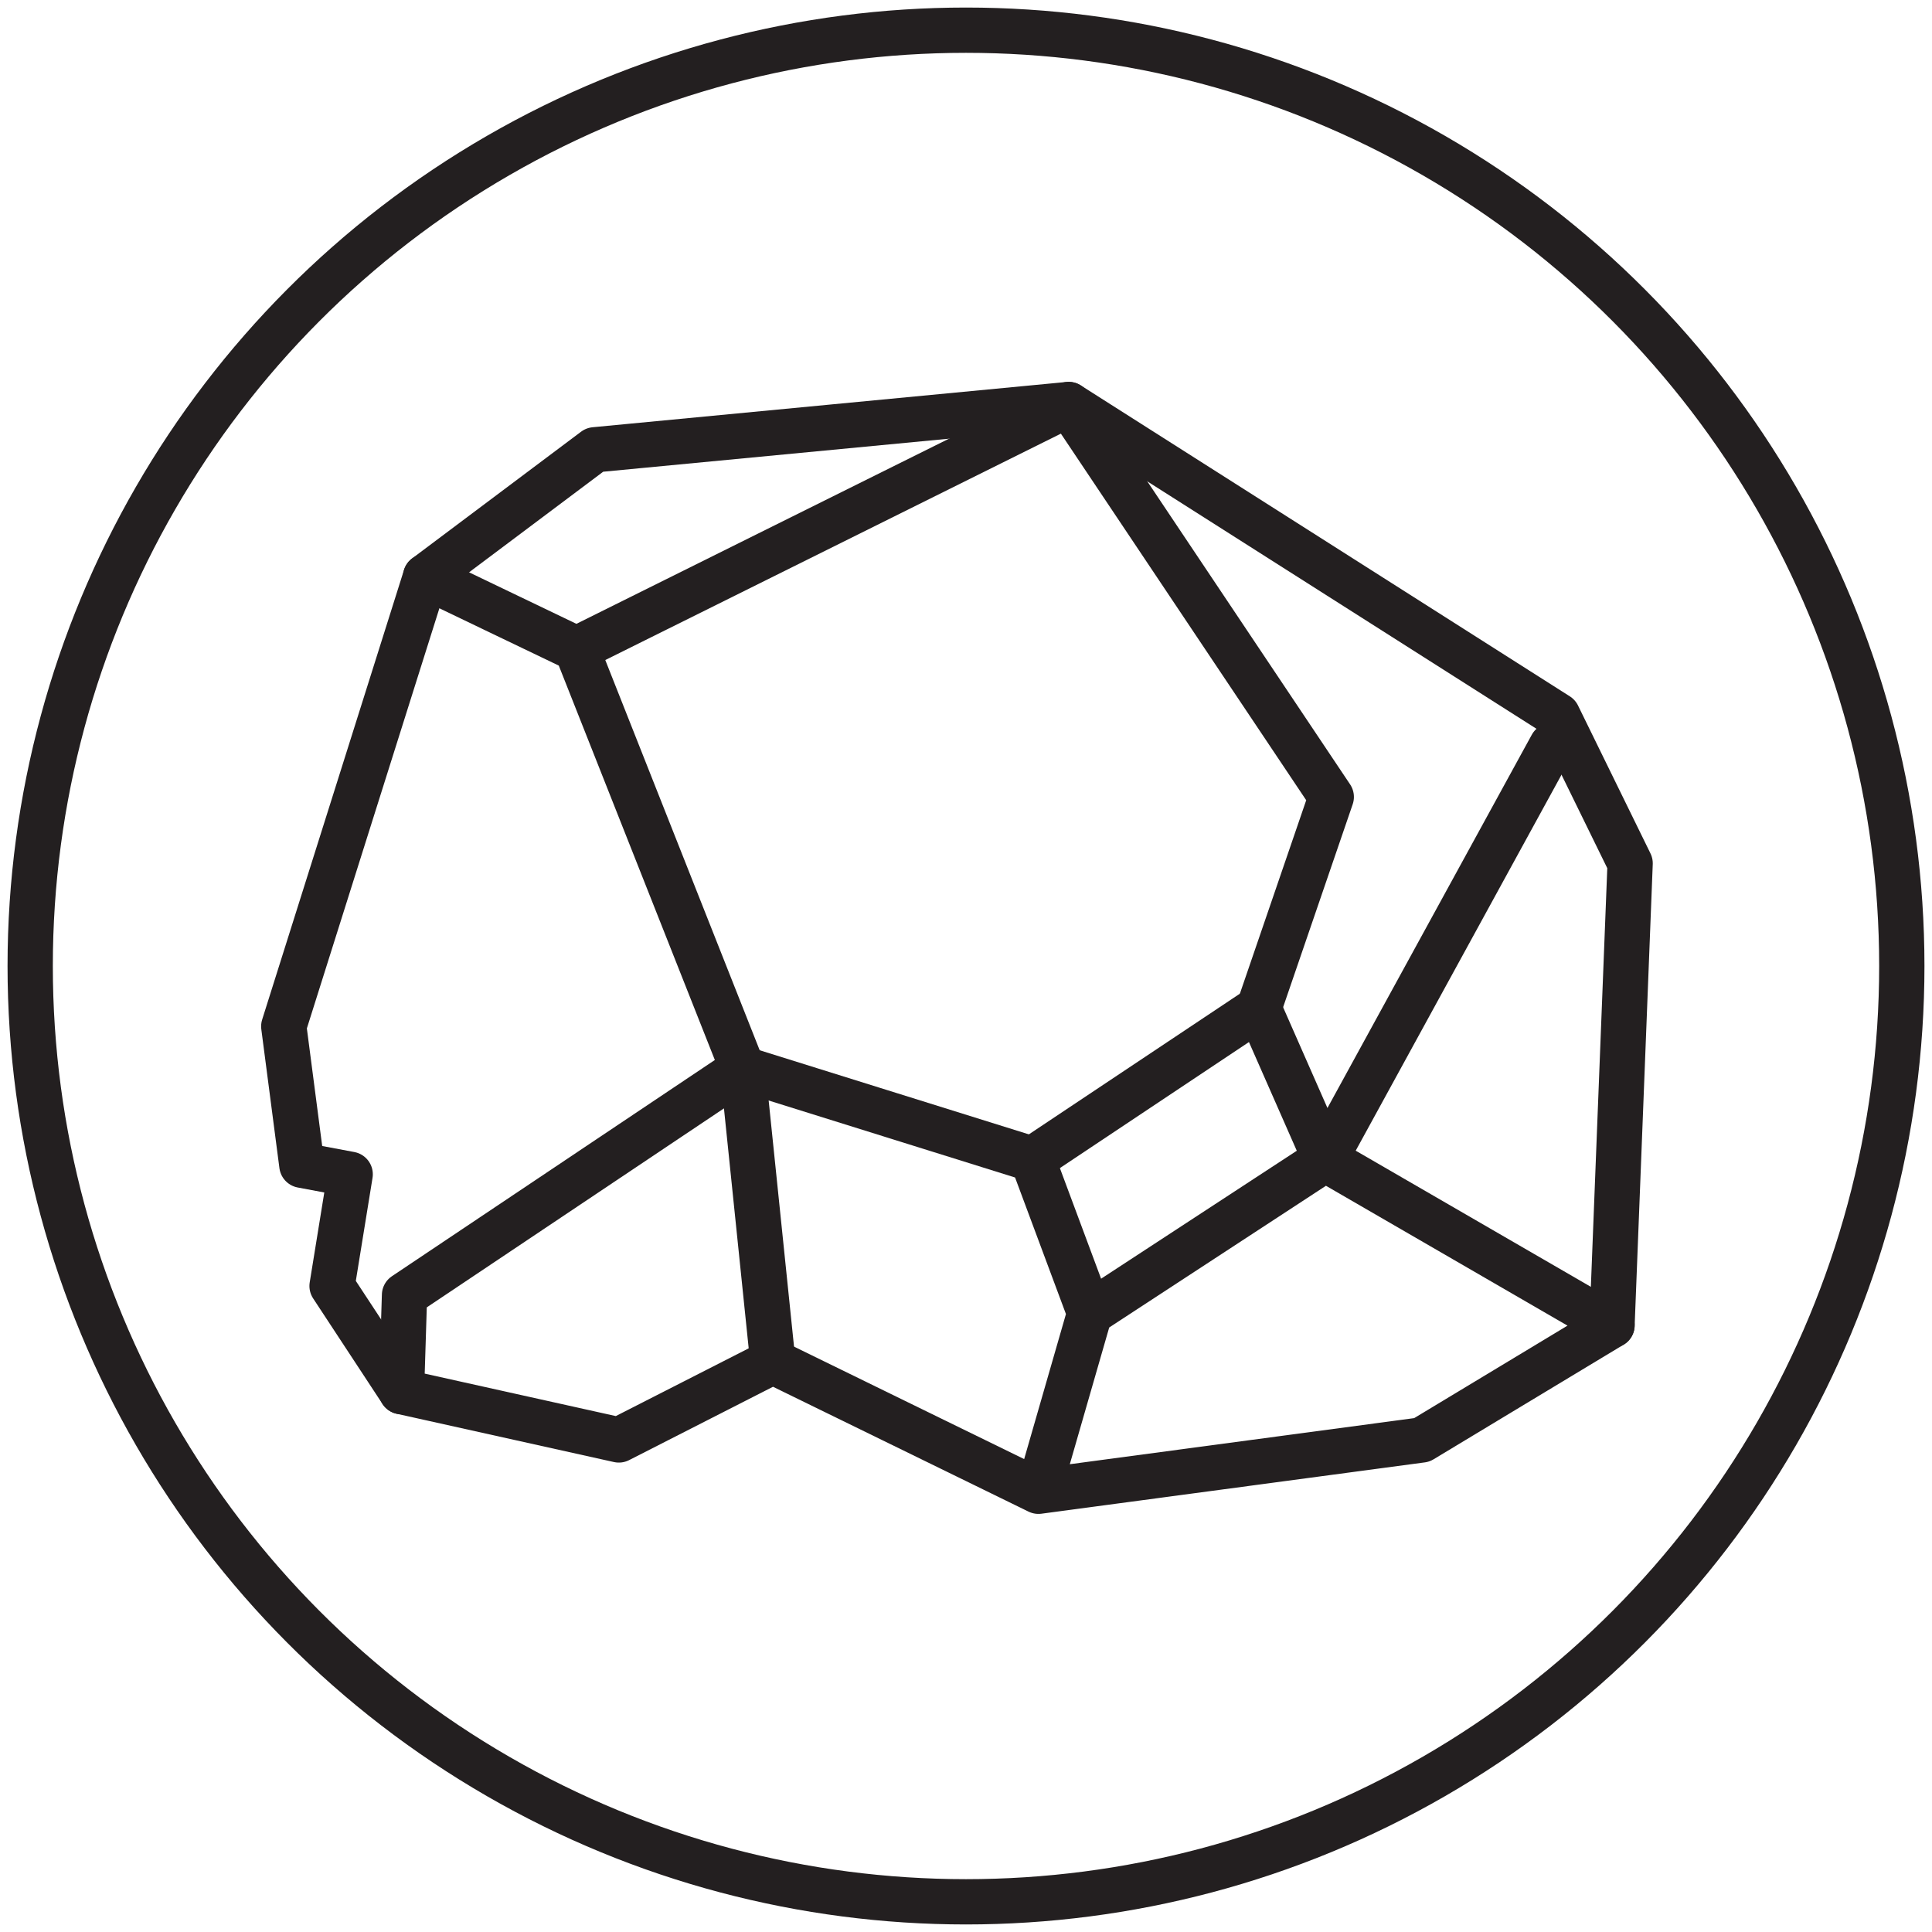 <?xml version="1.0" encoding="UTF-8"?>
<svg id="Layer_1" xmlns="http://www.w3.org/2000/svg" version="1.1" viewBox="0 0 64 64">
  <!-- Generator: Adobe Illustrator 29.5.1, SVG Export Plug-In . SVG Version: 2.1.0 Build 141)  -->
  <defs>
    <style>
      .st0 {
        fill: none;
        stroke: #231f20;
        stroke-linecap: round;
        stroke-linejoin: round;
        stroke-width: 1.5px;
      }
    </style>
  </defs>
  <circle class="st0" cx="32" cy="32" r="31"/>
  <polyline class="st0" points="14.1 19.1 19.1 21.5 24.6 35.4 25.6 45.1"/>
  <polyline class="st0" points="51.4 24.7 43.9 38.4 41.7 33.4 34.2 38.4"/>
  <polyline class="st0" points="41.7 33.4 44.1 26.4 35.4 13.4 19.1 21.5"/>
  <polyline class="st0" points="36.1 43.5 43.9 38.4 53.4 43.9 47.1 47.7 34.4 49.4 36.1 43.5 34.2 38.4 24.6 35.4 13.4 42.9 13.3 46.1 20.5 47.7 25.6 45.1 34.4 49.4"/>
  <polyline class="st0" points="53.4 43.9 54 28.6 51.6 23.7 35.4 13.4 19.7 14.9 14.1 19.1 9.4 34 10 38.6 11.6 38.9 11 42.6 13.3 46.1"/>
</svg>